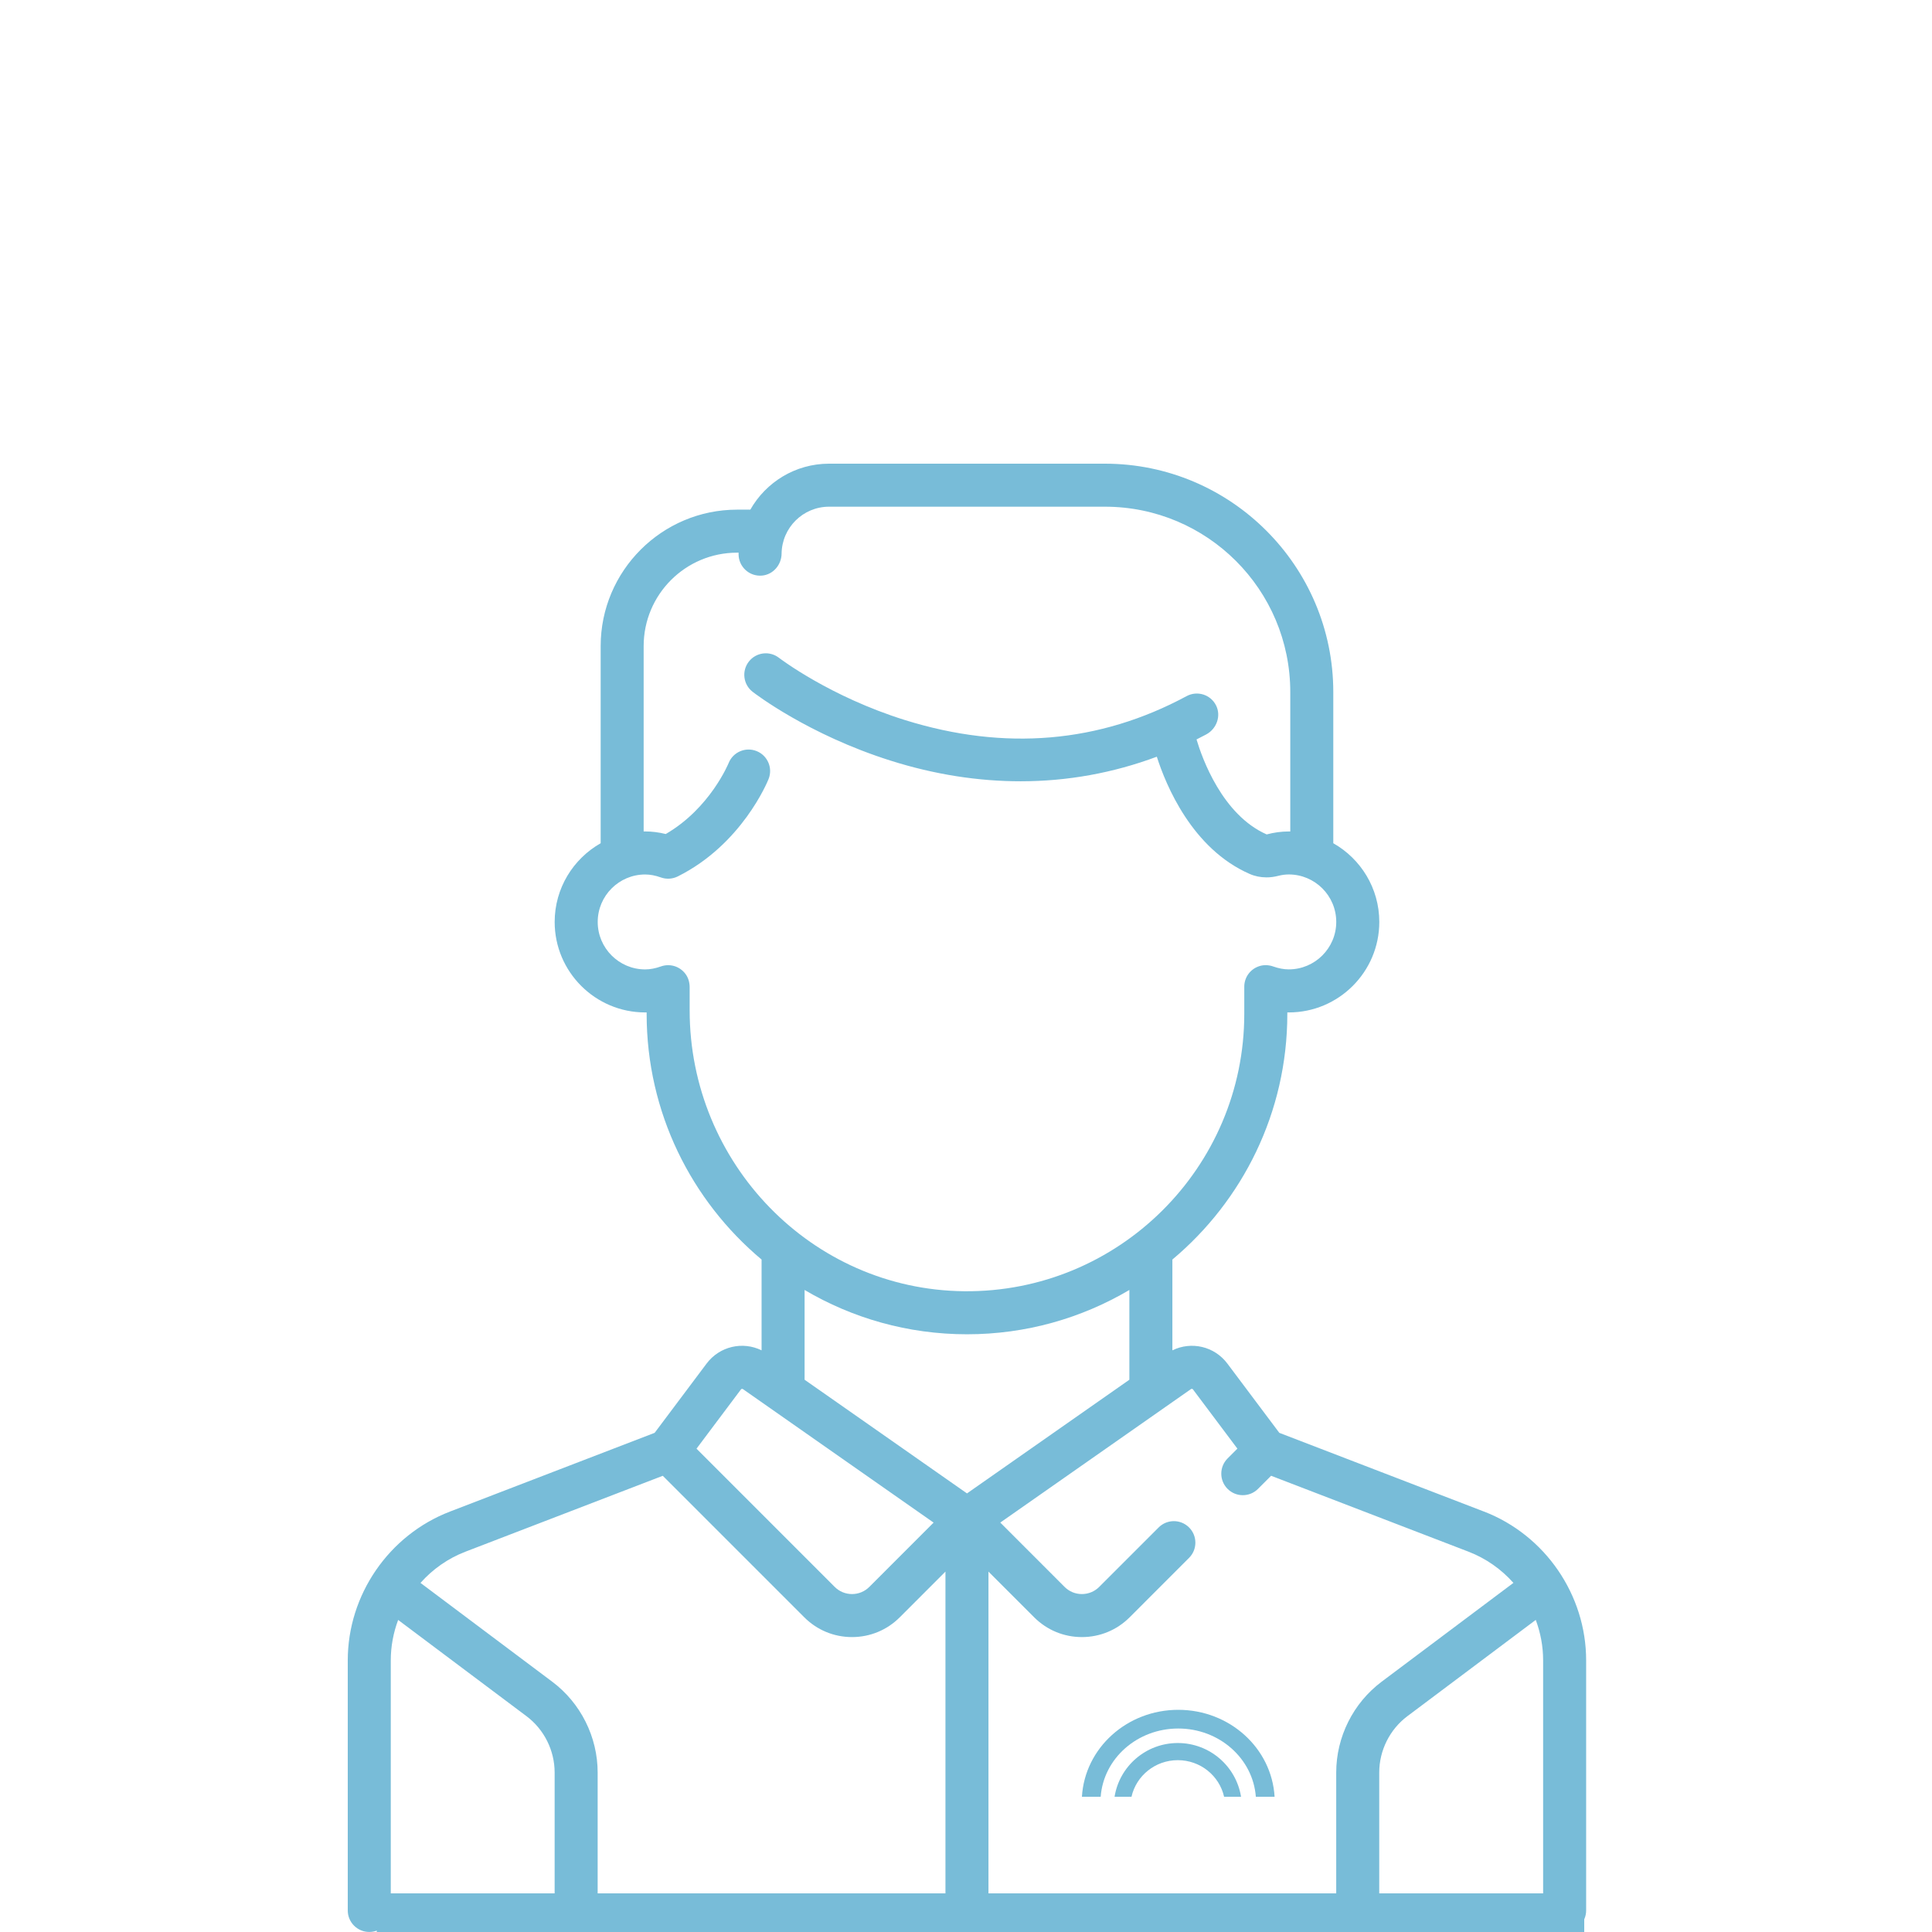 <svg width="200" height="200" viewBox="0 0 200 200" fill="none" xmlns="http://www.w3.org/2000/svg">
<rect width="200" height="200" fill="white"/>
<path d="M153.619 156.476L132.435 148.327L127.062 141.163C125.711 139.361 123.324 138.827 121.365 139.786V130.387C128.632 124.298 133.263 115.161 133.263 104.96V104.806C133.314 104.806 133.364 104.806 133.418 104.806C138.583 104.806 142.784 100.605 142.784 95.44C142.784 91.948 140.863 88.9 138.022 87.291V71.643C138.022 58.607 127.415 48 114.379 48H85.823C82.332 48 79.284 49.921 77.674 52.759H76.306C68.519 52.759 62.181 59.097 62.181 66.884V87.291C59.34 88.903 57.419 91.951 57.419 95.44C57.419 100.602 61.62 104.806 66.785 104.806C66.836 104.806 66.886 104.806 66.94 104.806V104.96C66.94 115.161 71.571 124.298 78.838 130.387V139.786C76.882 138.827 74.492 139.361 73.141 141.163L67.768 148.327L46.583 156.476C40.251 158.91 36 165.1 36 171.881V197.771C36 199 36.998 199.997 38.227 199.997C39.456 199.997 40.453 199 40.453 197.771V171.881C40.453 170.429 40.723 169.016 41.216 167.695L54.501 177.658C56.327 179.026 57.416 181.208 57.416 183.491V197.771C57.416 199 58.414 199.997 59.643 199.997C60.872 199.997 61.869 199 61.869 197.771V183.491C61.869 179.813 60.115 176.301 57.173 174.095L43.529 163.862C44.778 162.455 46.361 161.33 48.178 160.632L68.611 152.774L83.261 167.425C84.583 168.746 86.337 169.47 88.201 169.47C90.066 169.47 91.823 168.743 93.141 167.425L97.873 162.692V197.773C97.873 199.003 98.871 200 100.1 200C101.329 200 102.326 199.003 102.326 197.773V162.692L107.059 167.425C108.38 168.746 110.134 169.47 111.998 169.47C113.863 169.47 115.62 168.743 116.938 167.425L123.092 161.27C123.962 160.401 123.962 158.99 123.092 158.121C122.223 157.251 120.812 157.251 119.943 158.121L113.789 164.275C113.311 164.753 112.675 165.017 111.995 165.017C111.316 165.017 110.683 164.753 110.205 164.275L103.55 157.616L123.285 143.8C123.354 143.752 123.446 143.767 123.496 143.832L128.095 149.963L127.079 150.978C126.21 151.848 126.21 153.258 127.079 154.128C127.949 154.998 129.359 154.998 130.229 154.128L131.586 152.771L152.019 160.629C153.836 161.33 155.418 162.452 156.668 163.859L143.024 174.092C140.082 176.298 138.325 179.81 138.325 183.488V197.768C138.325 198.997 139.322 199.994 140.551 199.994C141.78 199.994 142.778 198.997 142.778 197.768V183.488C142.778 181.205 143.87 179.023 145.696 177.655L158.981 167.692C159.474 169.013 159.744 170.426 159.744 171.878V197.768C159.744 198.997 160.741 199.994 161.97 199.994C163.199 199.994 164.197 198.997 164.197 197.768V171.878C164.197 165.097 159.946 158.907 153.617 156.473L153.619 156.476ZM89.992 164.275C89.514 164.753 88.878 165.017 88.201 165.017C87.525 165.017 86.889 164.753 86.408 164.275L72.102 149.966L76.701 143.835C76.748 143.77 76.843 143.755 76.912 143.803L96.647 157.619L89.989 164.278L89.992 164.275ZM116.912 142.829L100.103 154.597L83.291 142.829V133.537C88.225 136.449 93.973 138.124 100.103 138.124C106.233 138.124 111.981 136.449 116.912 133.537V142.829ZM99.818 133.668C84.013 133.513 71.393 120.4 71.393 104.592V102.202C71.393 101.704 71.253 101.205 70.95 100.807C70.342 100.006 69.318 99.727 68.421 100.044C67.836 100.252 67.302 100.353 66.788 100.353C64.081 100.353 61.875 98.15 61.875 95.44C61.875 92.729 64.081 90.526 66.788 90.526C67.302 90.526 67.839 90.627 68.421 90.835C68.985 91.037 69.623 90.996 70.161 90.728C76.793 87.421 79.453 80.923 79.562 80.647C80.02 79.504 79.465 78.209 78.322 77.752C77.179 77.295 75.884 77.85 75.427 78.993C75.406 79.041 73.506 83.681 68.917 86.338C68.198 86.16 67.495 86.07 66.785 86.07C66.735 86.07 66.684 86.07 66.631 86.073V66.884C66.631 61.54 70.962 57.212 76.303 57.212H76.46C76.46 57.262 76.457 57.313 76.457 57.366C76.457 58.666 77.571 59.706 78.895 59.584C80.043 59.477 80.898 58.468 80.91 57.313C80.94 54.629 83.131 52.453 85.823 52.453H114.379C124.978 52.453 133.569 61.044 133.569 71.643V86.076C133.518 86.076 133.468 86.073 133.415 86.073C132.655 86.073 131.898 86.174 131.126 86.379C126.533 84.352 124.443 78.497 123.864 76.547C124.2 76.378 124.535 76.206 124.868 76.027C125.945 75.451 126.435 74.11 125.883 73.017C125.316 71.895 123.939 71.471 122.84 72.061C113.812 76.924 104.01 77.758 93.699 74.546C85.927 72.124 80.753 68.184 80.64 68.098C79.669 67.344 78.271 67.519 77.517 68.49C76.763 69.461 76.938 70.859 77.909 71.613C78.141 71.794 83.677 76.054 92.215 78.747C96.731 80.172 101.237 80.878 105.657 80.878C110.493 80.878 115.225 80.023 119.753 78.334C120.694 81.276 123.404 87.87 129.374 90.473C129.914 90.711 130.502 90.823 131.09 90.826C131.512 90.832 131.93 90.767 132.34 90.663C132.714 90.568 133.067 90.523 133.415 90.523C136.122 90.523 138.328 92.726 138.328 95.437C138.328 98.147 136.122 100.35 133.415 100.35C132.904 100.35 132.376 100.252 131.797 100.047C131.348 99.89 130.856 99.866 130.401 100.003C129.425 100.299 128.807 101.178 128.807 102.14V104.957C128.807 120.884 115.775 133.822 99.815 133.668H99.818Z" fill="#78BCD8"/>
<path fill-rule="evenodd" clip-rule="evenodd" d="M121.973 178.935C126.209 178.935 129.704 182.027 130.004 185.999H131.945C131.645 180.95 127.273 177 121.973 177C116.672 177 112.3 180.949 112 185.999H113.942C114.241 182.026 117.735 178.935 121.973 178.935Z" fill="#78BCD8"/>
<path fill-rule="evenodd" clip-rule="evenodd" d="M121.926 180.437C118.636 180.437 115.889 182.829 115.379 186H117.132C117.624 183.822 119.589 182.212 121.926 182.212C124.261 182.212 126.226 183.822 126.718 186H128.472C127.962 182.829 125.213 180.437 121.926 180.437Z" fill="#78BCD8"/>
<line x1="39" y1="198" x2="164" y2="198" stroke="#78BCD8" stroke-width="4"/>
</svg>
